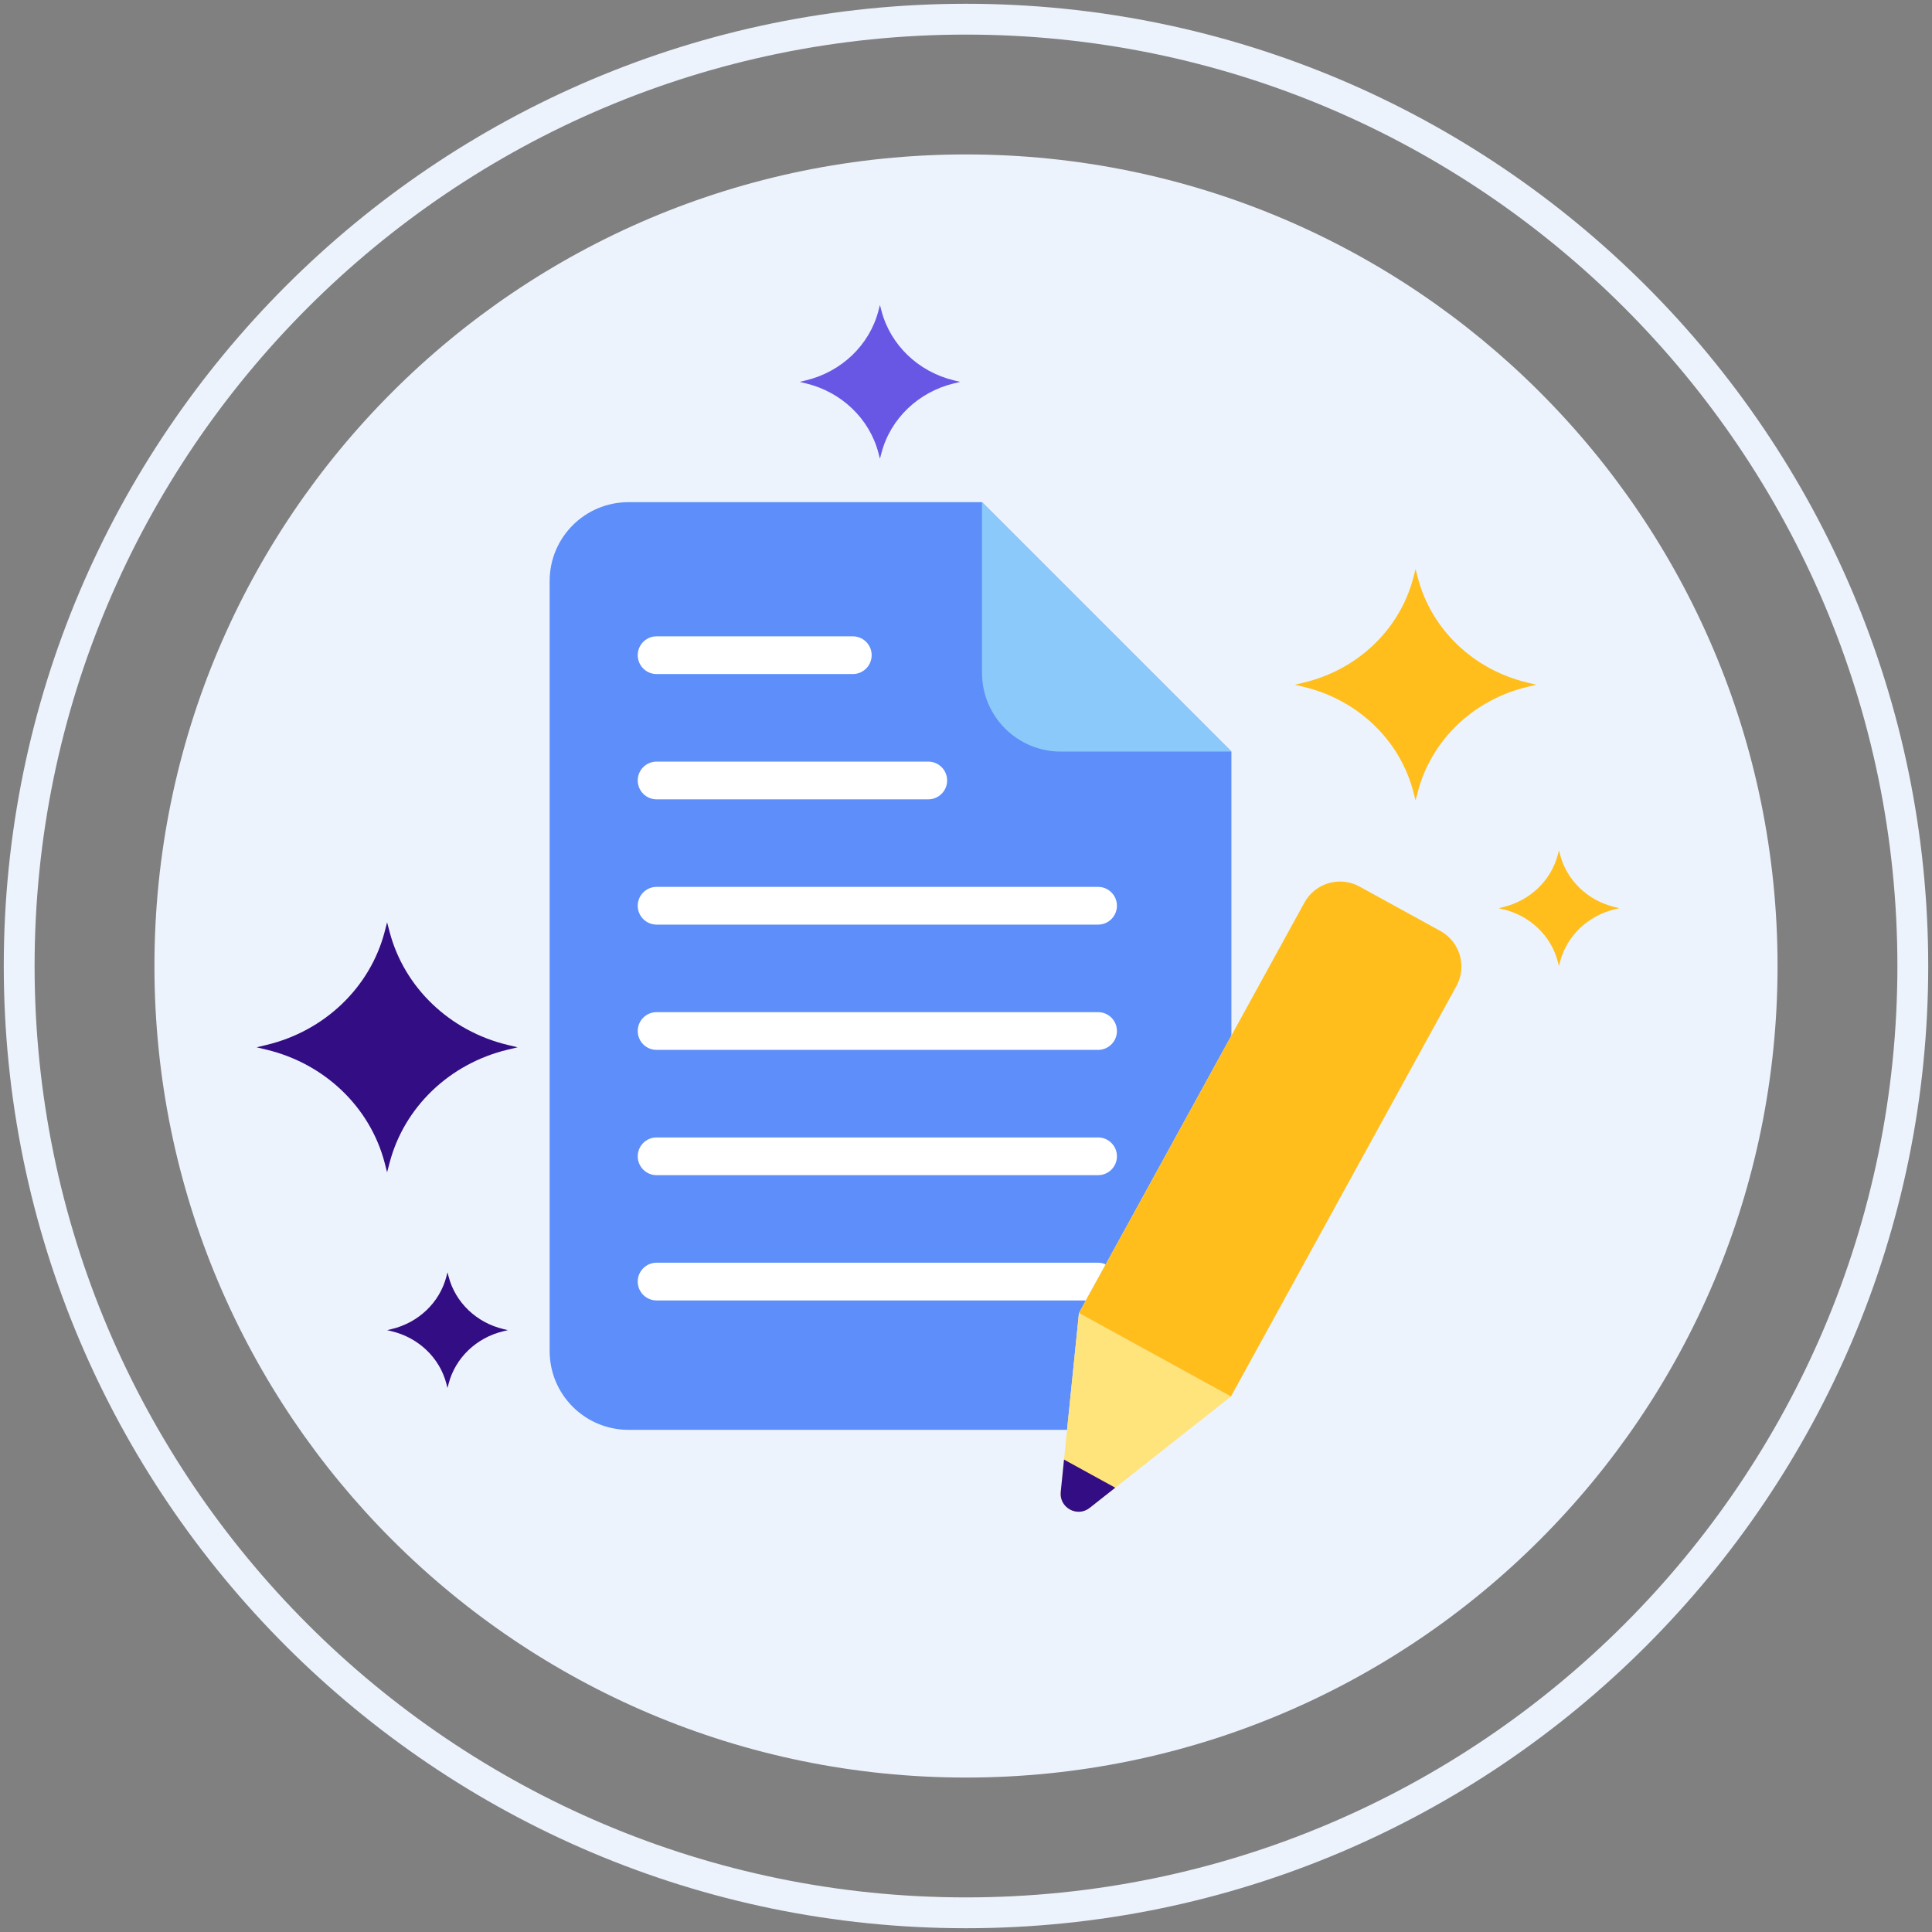 <?xml version="1.0" encoding="utf-8"?>
<!-- Generator: Adobe Illustrator 22.0.1, SVG Export Plug-In . SVG Version: 6.00 Build 0)  -->
<svg version="1.1" id="Layer_1" xmlns="http://www.w3.org/2000/svg" xmlns:xlink="http://www.w3.org/1999/xlink" x="0px" y="0px"
	 viewBox="0 0 512 512" style="enable-background:new 0 0 512 512;" xml:space="preserve">
<rect x="0" y="0" width="512" height="512" fill="#808080" stroke="none"/>
<style type="text/css">
	.st0{fill:#35216D;}
	.st1{fill:#EDF3FC;}
	.st2{fill:#330D84;}
	.st3{fill:#FFBE1B;}
	.st4{fill:#0061F3;}
	.st5{fill:#8C7BFD;}
	.st6{fill:#FFFFFF;}
	.st7{fill:#5932AE;}
	.st8{fill:#1C46C4;}
	.st9{fill:#6857E5;}
	.st10{fill:#5D8EF9;}
	.st11{fill:#8AC9F9;}
	.st12{fill:#FFE37B;}
	.st13{fill:#FFD000;}
	.st14{fill:#2EF39E;}
	.st15{fill:#FDB813;}
</style>
<g>
	<g>
		<g>
			<path class="st1" d="M255.999,40.928c-118.778,0-215.071,96.294-215.071,215.074c0,118.776,96.292,215.068,215.071,215.068
				S471.07,374.778,471.07,256.002C471.07,137.222,374.777,40.928,255.999,40.928z"/>
		</g>
	</g>
	<g>
		<g>
			<path class="st1" d="M255.999,1C115.391,1,1,115.392,1,256.002C1,396.609,115.391,511,255.999,511S511,396.609,511,256.002
				C511,115.392,396.607,1,255.999,1z M255.999,502.831c-136.103,0-246.83-110.727-246.83-246.829
				c0-136.104,110.727-246.834,246.83-246.834c136.102,0,246.832,110.729,246.832,246.834
				C502.831,392.104,392.101,502.831,255.999,502.831z"/>
		</g>
	</g>
	<g>
		<g>
			<path class="st2" d="M134.539,276.916c-15.402-3.698-27.424-15.223-31.293-29.969l-0.66-2.521l-0.653,2.521
				c-3.866,14.746-15.894,26.271-31.301,29.969l-2.623,0.627l2.623,0.63c15.408,3.696,27.436,15.218,31.301,29.968l0.653,2.519
				l0.66-2.519c3.869-14.751,15.891-26.272,31.293-29.968l2.635-0.63L134.539,276.916z"/>
		</g>
	</g>
	<g>
		<g>
			<path class="st9" d="M252.856,100.815c-9.477-2.275-16.875-9.367-19.256-18.441l-0.406-1.551l-0.402,1.551
				c-2.379,9.074-9.78,16.166-19.261,18.441l-1.614,0.386l1.614,0.388c9.481,2.274,16.882,9.364,19.261,18.44l0.402,1.55l0.406-1.55
				c2.381-9.076,9.778-16.166,19.256-18.44l1.621-0.388L252.856,100.815z"/>
		</g>
	</g>
	<g>
		<g>
			<path class="st3" d="M404.711,180.88c-14.254-3.422-25.38-14.088-28.96-27.735l-0.611-2.333l-0.605,2.333
				c-3.577,13.647-14.709,24.313-28.968,27.735l-2.428,0.58l2.428,0.583c14.259,3.421,25.39,14.083,28.968,27.734l0.605,2.331
				l0.611-2.331c3.581-13.651,14.706-24.313,28.96-27.734l2.438-0.583L404.711,180.88z"/>
		</g>
	</g>
	<g>
		<g>
			<path class="st3" d="M427.923,240.385c-7.127-1.711-12.69-7.044-14.48-13.867l-0.305-1.166l-0.302,1.166
				c-1.789,6.823-7.355,12.156-14.484,13.867l-1.214,0.29l1.214,0.291c7.129,1.71,12.695,7.042,14.484,13.867l0.302,1.165
				l0.305-1.165c1.79-6.826,7.353-12.157,14.48-13.867l1.219-0.291L427.923,240.385z"/>
		</g>
	</g>
	<g>
		<g>
			<path class="st2" d="M133.376,352.213c-7.127-1.711-12.69-7.044-14.48-13.867l-0.305-1.166l-0.302,1.166
				c-1.789,6.823-7.354,12.156-14.484,13.867l-1.214,0.29l1.214,0.292c7.129,1.71,12.695,7.042,14.484,13.867l0.302,1.166
				l0.305-1.166c1.79-6.825,7.353-12.157,14.48-13.867l1.219-0.292L133.376,352.213z"/>
		</g>
	</g>
	<g>
		<g>
			<path class="st10" d="M260.235,133.08h-93.692c-11.53,0-20.881,9.347-20.881,20.877V358.04c0,11.533,9.351,20.88,20.881,20.88
				h116.239l3.153-30.954l40.402-73.549v-75.236L260.235,133.08z"/>
		</g>
	</g>
	<g>
		<g>
			<path class="st11" d="M260.235,133.08v45.225c0,11.53,9.348,20.876,20.876,20.876l45.227,0L260.235,133.08z"/>
		</g>
	</g>
	<g>
		<g>
			<path class="st6" d="M226,168.632h-51.995c-2.761,0-5,2.239-5,5c0,2.761,2.239,5,5,5H226c2.761,0,5-2.239,5-5
				C231,170.871,228.761,168.632,226,168.632z"/>
		</g>
	</g>
	<g>
		<g>
			<path class="st6" d="M246,201.832h-71.995c-2.761,0-5,2.239-5,5c0,2.761,2.239,5,5,5H246c2.761,0,5-2.239,5-5
				C251,204.071,248.761,201.832,246,201.832z"/>
		</g>
	</g>
	<g>
		<g>
			<path class="st6" d="M291,235.032H174.005c-2.761,0-5,2.239-5,5c0,2.761,2.239,5,5,5H291c2.761,0,5-2.239,5-5
				C296,237.271,293.761,235.032,291,235.032z"/>
		</g>
	</g>
	<g>
		<g>
			<path class="st6" d="M291,268.231H174.005c-2.761,0-5,2.239-5,5c0,2.761,2.239,5,5,5H291c2.761,0,5-2.239,5-5
				C296,270.47,293.761,268.231,291,268.231z"/>
		</g>
	</g>
	<g>
		<g>
			<path class="st6" d="M291,301.432H174.005c-2.761,0-5,2.239-5,5c0,2.761,2.239,5,5,5H291c2.761,0,5-2.239,5-5
				C296,303.671,293.761,301.432,291,301.432z"/>
		</g>
	</g>
	<g>
		<g>
			<path class="st6" d="M291,334.631H174.005c-2.761,0-5,2.239-5,5c0,2.761,2.239,5,5,5h113.763l5.255-9.566
				C292.403,334.79,291.721,334.631,291,334.631z"/>
		</g>
	</g>
	<g>
		<g>
			<g>
				<path class="st12" d="M285.936,347.966l-4.831,47.425c-0.425,4.176,4.376,6.813,7.672,4.214l37.434-29.515L285.936,347.966z"/>
			</g>
		</g>
		<g>
			<g>
				<path class="st2" d="M281.979,386.804l-0.875,8.586c-0.425,4.176,4.376,6.813,7.672,4.214l6.777-5.344L281.979,386.804z"/>
			</g>
		</g>
		<g>
			<g>
				<path class="st3" d="M381.714,246.717l-21.426-11.77c-5.205-2.859-11.742-0.958-14.601,4.247l-59.751,108.771l40.275,22.124
					l59.751-108.771C388.82,256.114,386.919,249.577,381.714,246.717z"/>
			</g>
		</g>
	</g>
</g>
</svg>
